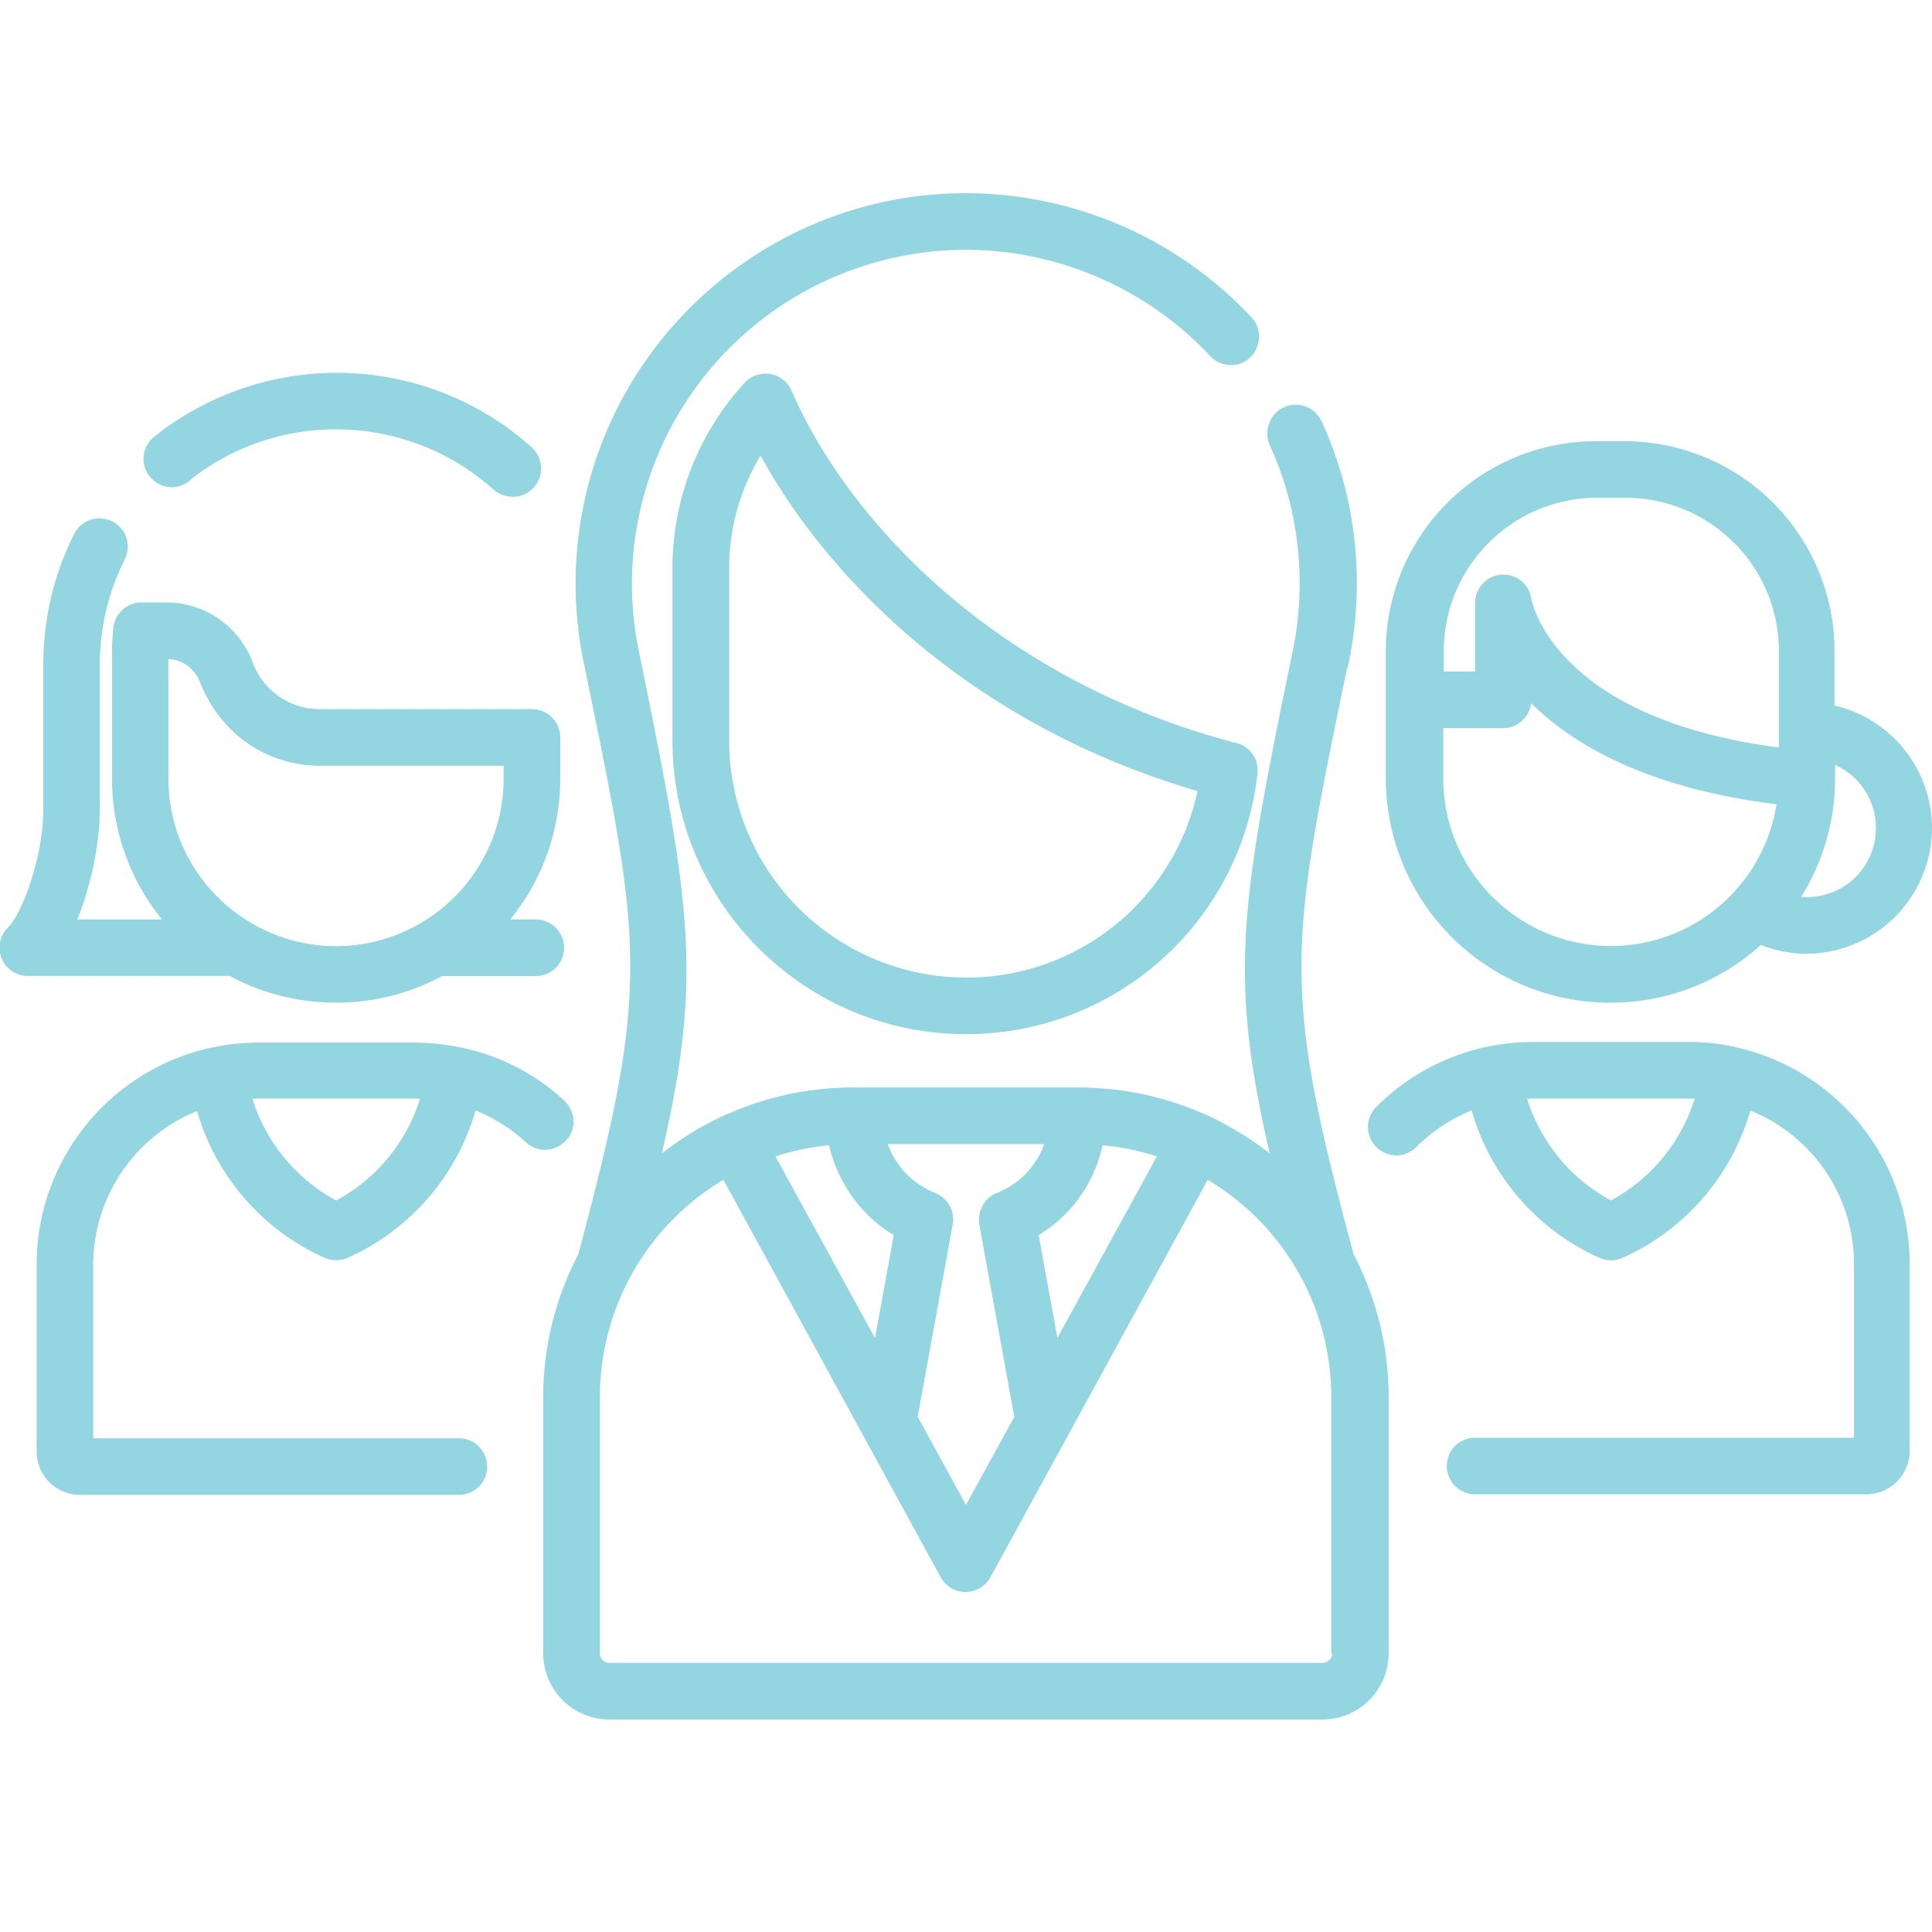 <?xml version="1.0" encoding="UTF-8"?> <svg xmlns="http://www.w3.org/2000/svg" width="40" height="40" fill="#93d6e1"> <path d="M4.076 22.992c.383 1.342 1.353 2.477 2.647 3.05a.58.58 0 0 0 .238.05.6.6 0 0 0 .238-.05 4.79 4.79 0 0 0 2.647-3.05 3.41 3.41 0 0 1 1.043.658c.238.22.6.204.828-.034s.204-.6-.034-.828a4.46 4.46 0 0 0-2.14-1.1l-.05-.01-.164-.03-.064-.01-.17-.022-.062-.007-.176-.014-.056-.004-.23-.006H5.35a4.68 4.68 0 0 0-.715.056l-.026.005-.204.038-.023.005a4.6 4.6 0 0 0-3.624 4.489v3.874a.9.9 0 0 0 .898.898H9.5c.324 0 .586-.262.586-.586s-.262-.586-.586-.586H1.93v-3.6a3.44 3.44 0 0 1 2.146-3.173zm4.495-.247l.125.003a3.61 3.61 0 0 1-1.735 2.107c-.833-.447-1.46-1.212-1.735-2.107l.125-.003h3.22zM3.914 9.956A4.83 4.83 0 0 1 6.96 8.89c1.204 0 2.36.442 3.257 1.245.112.1.252.15.4.15a.59.59 0 0 0 .437-.195c.216-.24.195-.612-.046-.827-1.1-.995-2.545-1.544-4.038-1.544a6.07 6.07 0 0 0-3.778 1.323c-.253.202-.294.57-.092.824s.57.294.824.092zM6.96 20.76a4.61 4.61 0 0 0 2.193-.552h1.94c.324 0 .586-.262.586-.586s-.262-.586-.586-.586h-.528c.646-.797 1.035-1.812 1.035-2.916v-.852c0-.324-.262-.586-.586-.586H6.62c-.304 0-.596-.092-.845-.265a1.48 1.48 0 0 1-.543-.702 1.91 1.91 0 0 0-1.784-1.242H2.93c-.298 0-.55.224-.582.52a4.34 4.34 0 0 0-.028.488v2.64a4.61 4.61 0 0 0 1.035 2.916H1.6c.292-.716.467-1.598.467-2.28V13.77c0-.77.174-1.505.516-2.187.145-.3.03-.64-.26-.787s-.64-.03-.787.26c-.426.847-.64 1.76-.64 2.713v2.986c0 1-.442 2.166-.73 2.446-.17.167-.223.42-.133.64s.304.365.543.365h4.18a4.61 4.61 0 0 0 2.193.552zM3.5 13.646a.73.73 0 0 1 .64.476c.2.5.524.944.972 1.257s.97.475 1.515.475h3.8v.266c0 1.912-1.556 3.468-3.47 3.468s-3.47-1.556-3.47-3.468v-2.474zm32.43 8.03l-.023-.005-.202-.037-.028-.005a4.56 4.56 0 0 0-.715-.056h-3.22l-.238.006a4.57 4.57 0 0 0-3.009 1.339c-.23.23-.23.6 0 .83s.6.23.83 0a3.41 3.41 0 0 1 1.144-.757c.382 1.342 1.353 2.478 2.647 3.052a.58.58 0 0 0 .238.05.6.6 0 0 0 .238-.05 4.79 4.79 0 0 0 2.647-3.05c1.257.506 2.146 1.738 2.146 3.173v3.6H30.54c-.324 0-.586.262-.586.586s.262.586.586.586h8.1a.9.9 0 0 0 .898-.898v-3.874a4.6 4.6 0 0 0-3.624-4.489zm-2.578 3.178a3.61 3.61 0 0 1-1.735-2.107l.125-.003h3.22l.125.003a3.61 3.61 0 0 1-1.735 2.107zm0-4.095a4.62 4.62 0 0 0 3.104-1.194 2.6 2.6 0 0 0 .951.181A2.61 2.61 0 0 0 40 17.144a2.61 2.61 0 0 0-2.018-2.537V13.48a4.32 4.32 0 0 0-.429-1.882 4.35 4.35 0 0 0-3.916-2.463h-.6a4.35 4.35 0 0 0-4.345 4.345v2.64a4.65 4.65 0 0 0 4.641 4.641zm5.487-3.617c0 .8-.642 1.432-1.432 1.432a1.46 1.46 0 0 1-.116-.005 4.61 4.61 0 0 0 .702-2.424v-.308a1.43 1.43 0 0 1 .846 1.305zm-5.782-6.836h.6a3.18 3.18 0 0 1 2.923 1.939 3.17 3.17 0 0 1 .25 1.234v1.998c-4.616-.604-5.107-2.98-5.125-3.077a.58.58 0 0 0-.578-.503h-.04c-.308.02-.547.284-.547.592v1.415h-.648v-.426a3.18 3.18 0 0 1 3.173-3.173zm-3.173 4.77h1.234c.3 0 .547-.226.582-.516.88.867 2.415 1.76 5.08 2.092-.258 1.66-1.697 2.934-3.428 2.934-1.913 0-3.47-1.556-3.47-3.47v-1.04zm-1.986-1.23c.13-.58.194-1.173.194-1.765 0-1.172-.245-2.302-.73-3.36a.59.59 0 0 0-.777-.29c-.295.134-.424.482-.3.777.414.903.623 1.87.623 2.872a6.97 6.97 0 0 1-.167 1.515c-1.065 5.165-1.3 6.613-.453 10.285-.378-.296-.8-.552-1.23-.758-.01-.005-.018-.01-.027-.015-.063-.03-.127-.057-.2-.084l-.023-.01a6.35 6.35 0 0 0-1.188-.368 6.46 6.46 0 0 0-.314-.056c-.108-.017-.213-.03-.32-.04l-.326-.025a6.74 6.74 0 0 0-.332-.009H17.66c-.1 0-.217.003-.324.008a6.27 6.27 0 0 0-.326.025 6.46 6.46 0 0 0-.323.041c-.517.08-1.02.22-1.504.425l-.024.01-.2.084c-.01.004-.018.01-.027.014a6.41 6.41 0 0 0-1.229.759c.846-3.672.6-5.12-.45-10.275a7 7 0 0 1-.169-1.524A6.92 6.92 0 0 1 20 5.172c1.9 0 3.752.802 5.056 2.2.22.237.6.25.828.03s.25-.6.03-.828A8.11 8.11 0 0 0 20 4c-4.456 0-8.082 3.626-8.082 8.082a8.13 8.13 0 0 0 .194 1.765c1.195 5.796 1.35 6.557-.14 12.124a6.37 6.37 0 0 0-.725 2.956v5.306a1.37 1.37 0 0 0 1.367 1.367h14.77a1.37 1.37 0 0 0 1.367-1.367v-5.305a6.37 6.37 0 0 0-.725-2.956c-1.5-5.567-1.334-6.328-.14-12.124zm-11.84 10.096l.04-.014.04-.012a5.17 5.17 0 0 1 .2-.057l.04-.01a5.17 5.17 0 0 1 .231-.053 5.2 5.2 0 0 1 .502-.078l.053-.005c.183.775.658 1.447 1.34 1.86l-.388 2.13-2.06-3.76zM19 29.334l.725-3.983c.05-.275-.1-.546-.36-.65-.47-.187-.822-.56-.985-1.014h3.24c-.163.455-.515.827-.985 1.014-.26.103-.4.375-.36.65L21 29.334l-1 1.824-1-1.824zm2.893-1.632l-.388-2.13a2.87 2.87 0 0 0 1.322-1.861l.07.006a5.09 5.09 0 0 1 .497.077 5.27 5.27 0 0 1 .236.055l.04.01a5.25 5.25 0 0 1 .2.057l.04.012c.014.004.028.01.042.014l-2.06 3.76zm5.687 6.53c0 .108-.088.195-.195.195h-14.77c-.108 0-.195-.088-.195-.195v-5.306a5.24 5.24 0 0 1 2.557-4.499l4.5 8.23c.103.188.3.304.514.304a.59.59 0 0 0 .514-.304l4.5-8.23a5.24 5.24 0 0 1 2.558 4.499v5.306zM25.6 15.385c-2.243-.582-4.32-1.655-6.007-3.104-1.427-1.226-2.565-2.715-3.204-4.192-.08-.182-.244-.312-.44-.345a.59.59 0 0 0-.53.18 5.66 5.66 0 0 0-1.496 3.84v3.572c0 3.35 2.725 6.075 6.075 6.075 3.1 0 5.695-2.32 6.037-5.395a.58.58 0 0 0-.435-.632zM20 20.24a4.91 4.91 0 0 1-4.903-4.903v-3.572a4.49 4.49 0 0 1 .65-2.331c1.45 2.64 4.438 5.597 9.046 6.944-.48 2.234-2.458 3.863-4.792 3.863z"></path> </svg> 